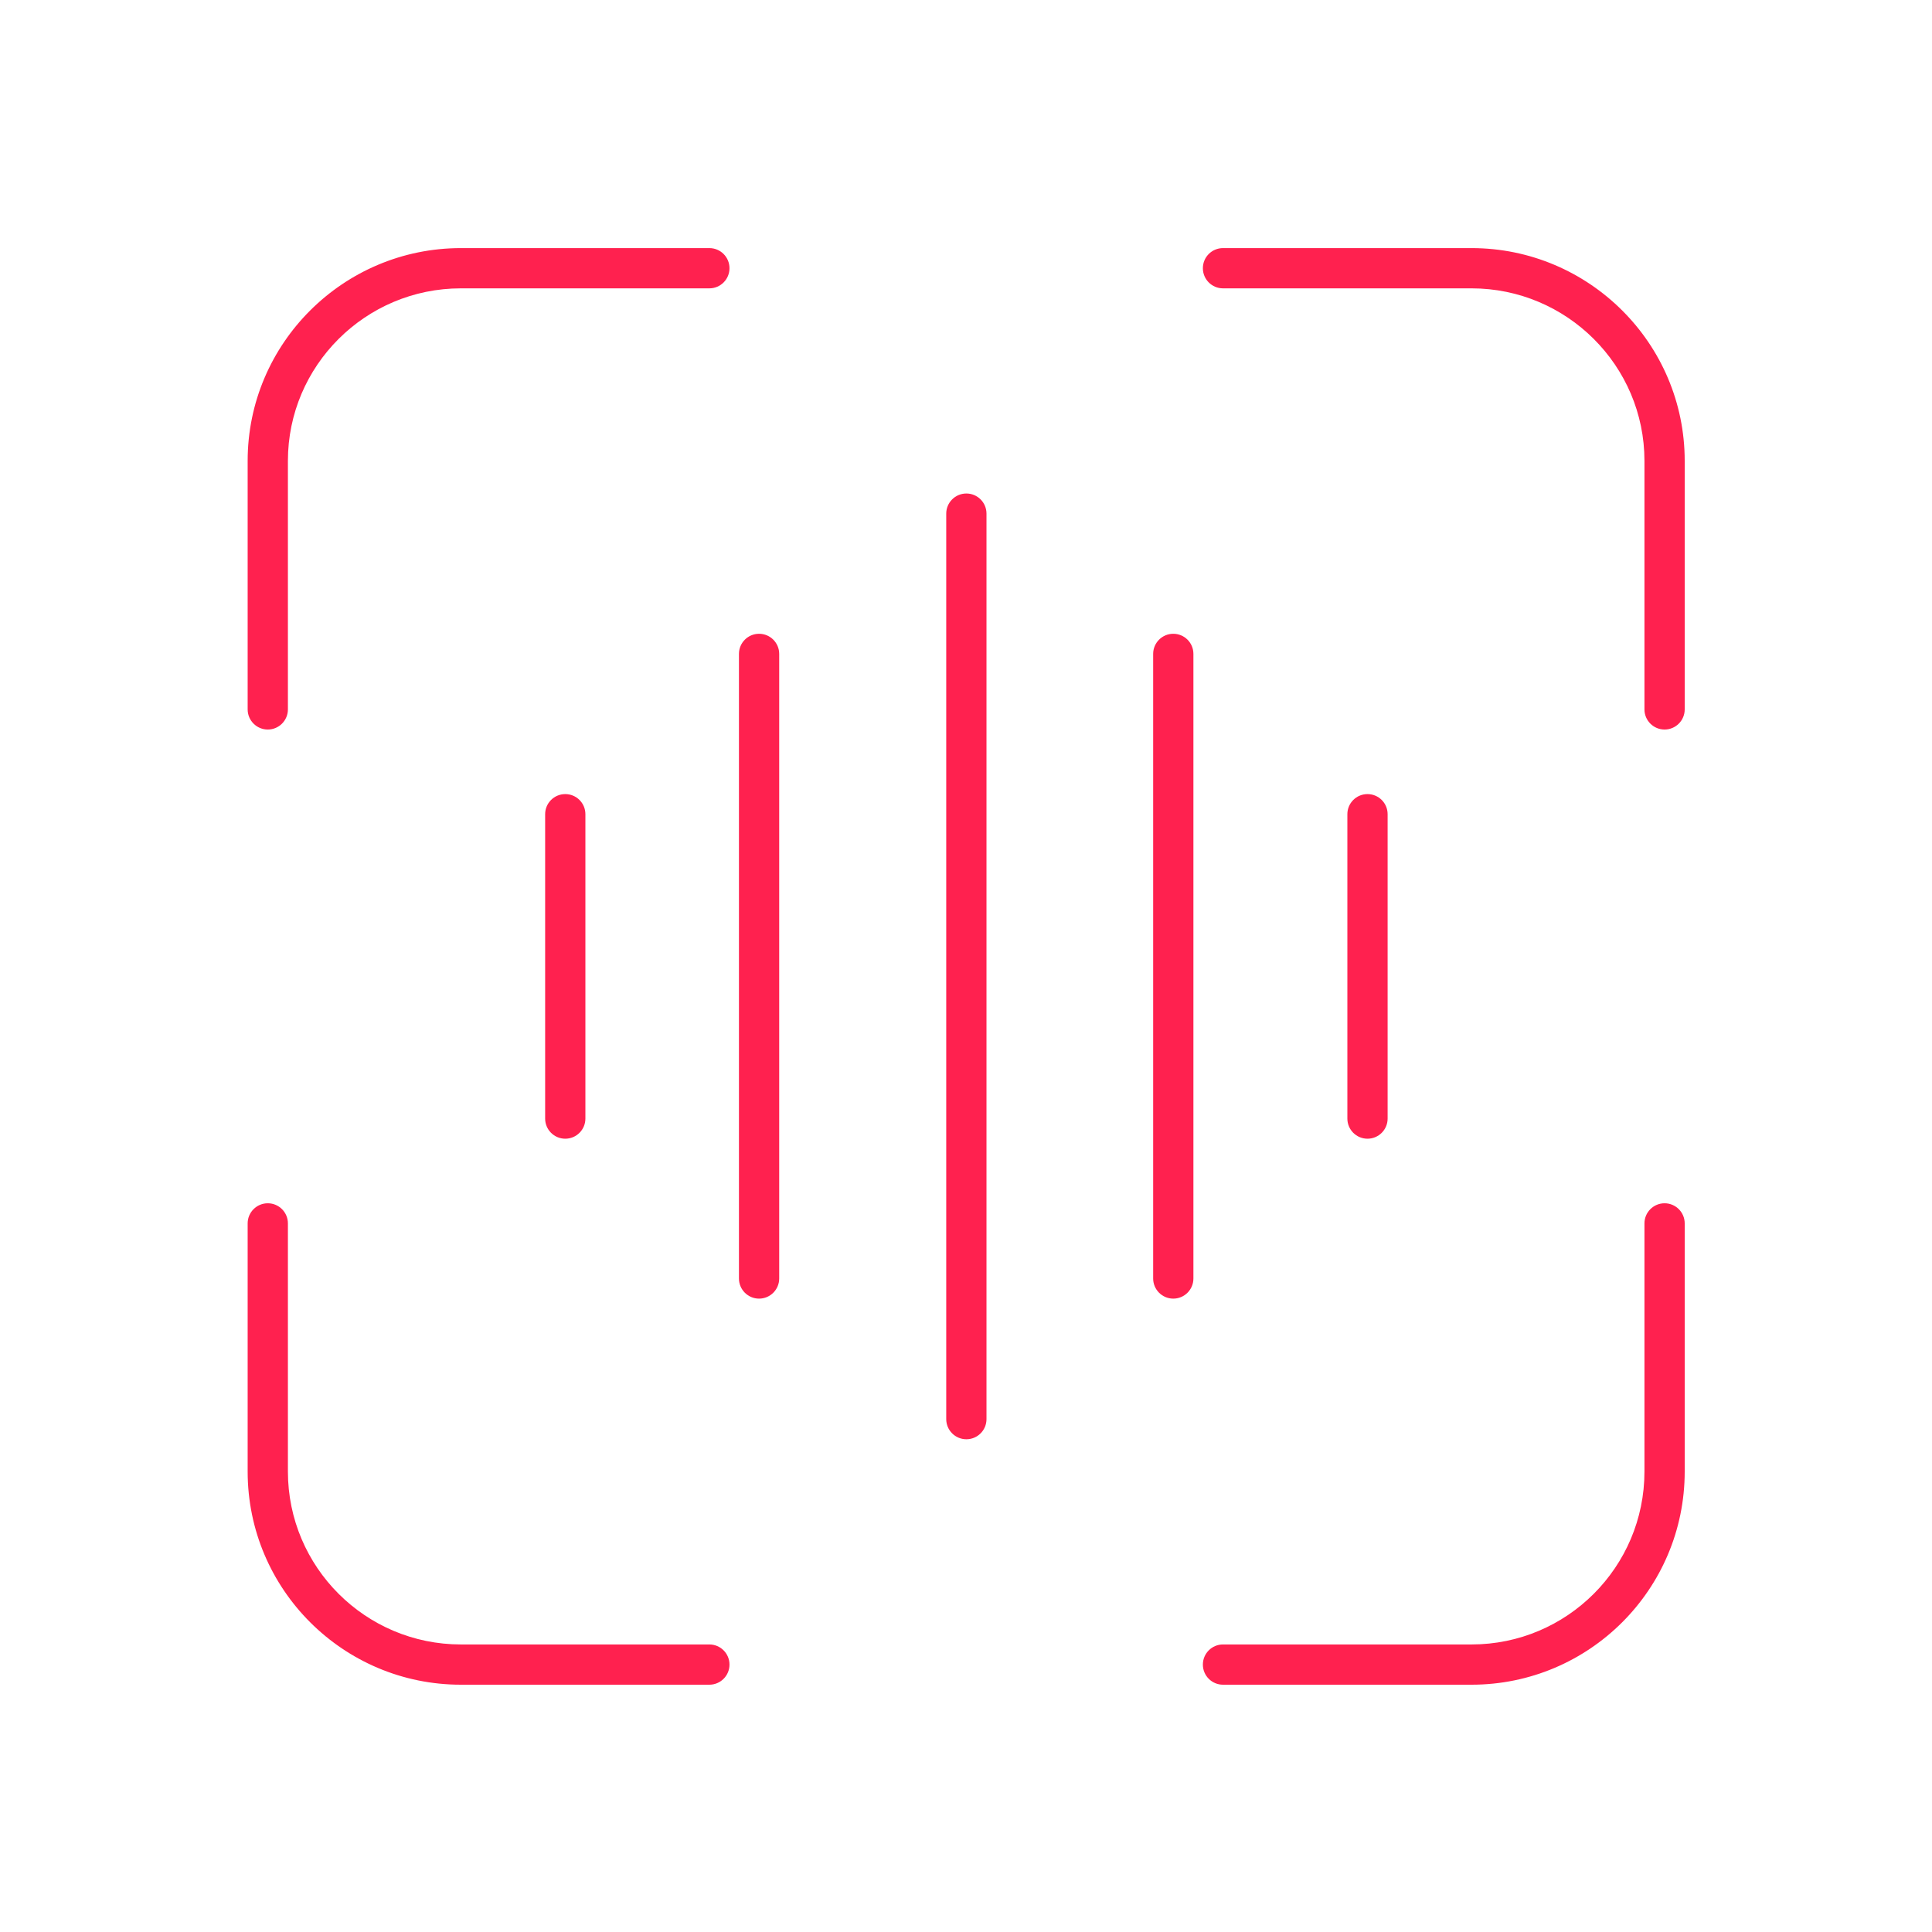 <svg xmlns="http://www.w3.org/2000/svg" width="48" height="48" viewBox="0 0 48 48" fill="none"><path fill-rule="evenodd" clip-rule="evenodd" d="M6.653 29.895C6.929 29.895 7.153 30.119 7.153 30.395V36.56C7.153 38.935 9.083 40.856 11.45 40.856H17.624C17.9 40.856 18.124 41.08 18.124 41.356C18.124 41.633 17.9 41.856 17.624 41.856H11.45C8.532 41.856 6.153 39.489 6.153 36.56V30.395C6.153 30.119 6.377 29.895 6.653 29.895Z" fill="#FF214F"></path><path fill-rule="evenodd" clip-rule="evenodd" d="M41.356 29.895C41.632 29.895 41.856 30.119 41.856 30.395V36.56C41.856 39.489 39.478 41.856 36.56 41.856H30.385C30.109 41.856 29.885 41.633 29.885 41.356C29.885 41.08 30.109 40.856 30.385 40.856H36.56C38.927 40.856 40.856 38.935 40.856 36.56V30.395C40.856 30.119 41.08 29.895 41.356 29.895Z" fill="#FF214F"></path><path fill-rule="evenodd" clip-rule="evenodd" d="M11.45 7.164C9.082 7.164 7.153 9.085 7.153 11.45V17.625C7.153 17.901 6.929 18.125 6.653 18.125C6.377 18.125 6.153 17.901 6.153 17.625V11.45C6.153 8.531 8.532 6.164 11.45 6.164H17.624C17.9 6.164 18.124 6.387 18.124 6.664C18.124 6.94 17.9 7.164 17.624 7.164H11.45Z" fill="#FF214F"></path><path fill-rule="evenodd" clip-rule="evenodd" d="M29.885 6.664C29.885 6.387 30.109 6.164 30.385 6.164H36.56C39.477 6.164 41.856 8.531 41.856 11.45V17.625C41.856 17.901 41.632 18.125 41.356 18.125C41.08 18.125 40.856 17.901 40.856 17.625V11.45C40.856 9.085 38.927 7.164 36.56 7.164H30.385C30.109 7.164 29.885 6.94 29.885 6.664Z" fill="#FF214F"></path><path fill-rule="evenodd" clip-rule="evenodd" d="M24.009 12.261C24.286 12.261 24.509 12.485 24.509 12.761V35.258C24.509 35.534 24.286 35.758 24.009 35.758C23.733 35.758 23.509 35.534 23.509 35.258V12.761C23.509 12.485 23.733 12.261 24.009 12.261Z" fill="#FF214F"></path><path fill-rule="evenodd" clip-rule="evenodd" d="M29.15 15.746C29.426 15.746 29.65 15.97 29.65 16.246V31.764C29.65 32.04 29.426 32.264 29.15 32.264C28.874 32.264 28.65 32.04 28.65 31.764V16.246C28.65 15.97 28.874 15.746 29.15 15.746Z" fill="#FF214F"></path><path fill-rule="evenodd" clip-rule="evenodd" d="M33.975 19.729C34.251 19.729 34.475 19.952 34.475 20.229V27.791C34.475 28.067 34.251 28.291 33.975 28.291C33.699 28.291 33.475 28.067 33.475 27.791V20.229C33.475 19.952 33.699 19.729 33.975 19.729Z" fill="#FF214F"></path><path fill-rule="evenodd" clip-rule="evenodd" d="M18.859 15.746C19.135 15.746 19.359 15.97 19.359 16.246V31.764C19.359 32.04 19.135 32.264 18.859 32.264C18.583 32.264 18.359 32.04 18.359 31.764V16.246C18.359 15.97 18.583 15.746 18.859 15.746Z" fill="#FF214F"></path><path fill-rule="evenodd" clip-rule="evenodd" d="M14.044 19.729C14.32 19.729 14.544 19.952 14.544 20.229V27.791C14.544 28.067 14.32 28.291 14.044 28.291C13.768 28.291 13.544 28.067 13.544 27.791V20.229C13.544 19.952 13.768 19.729 14.044 19.729Z" fill="#FF214F"></path></svg>